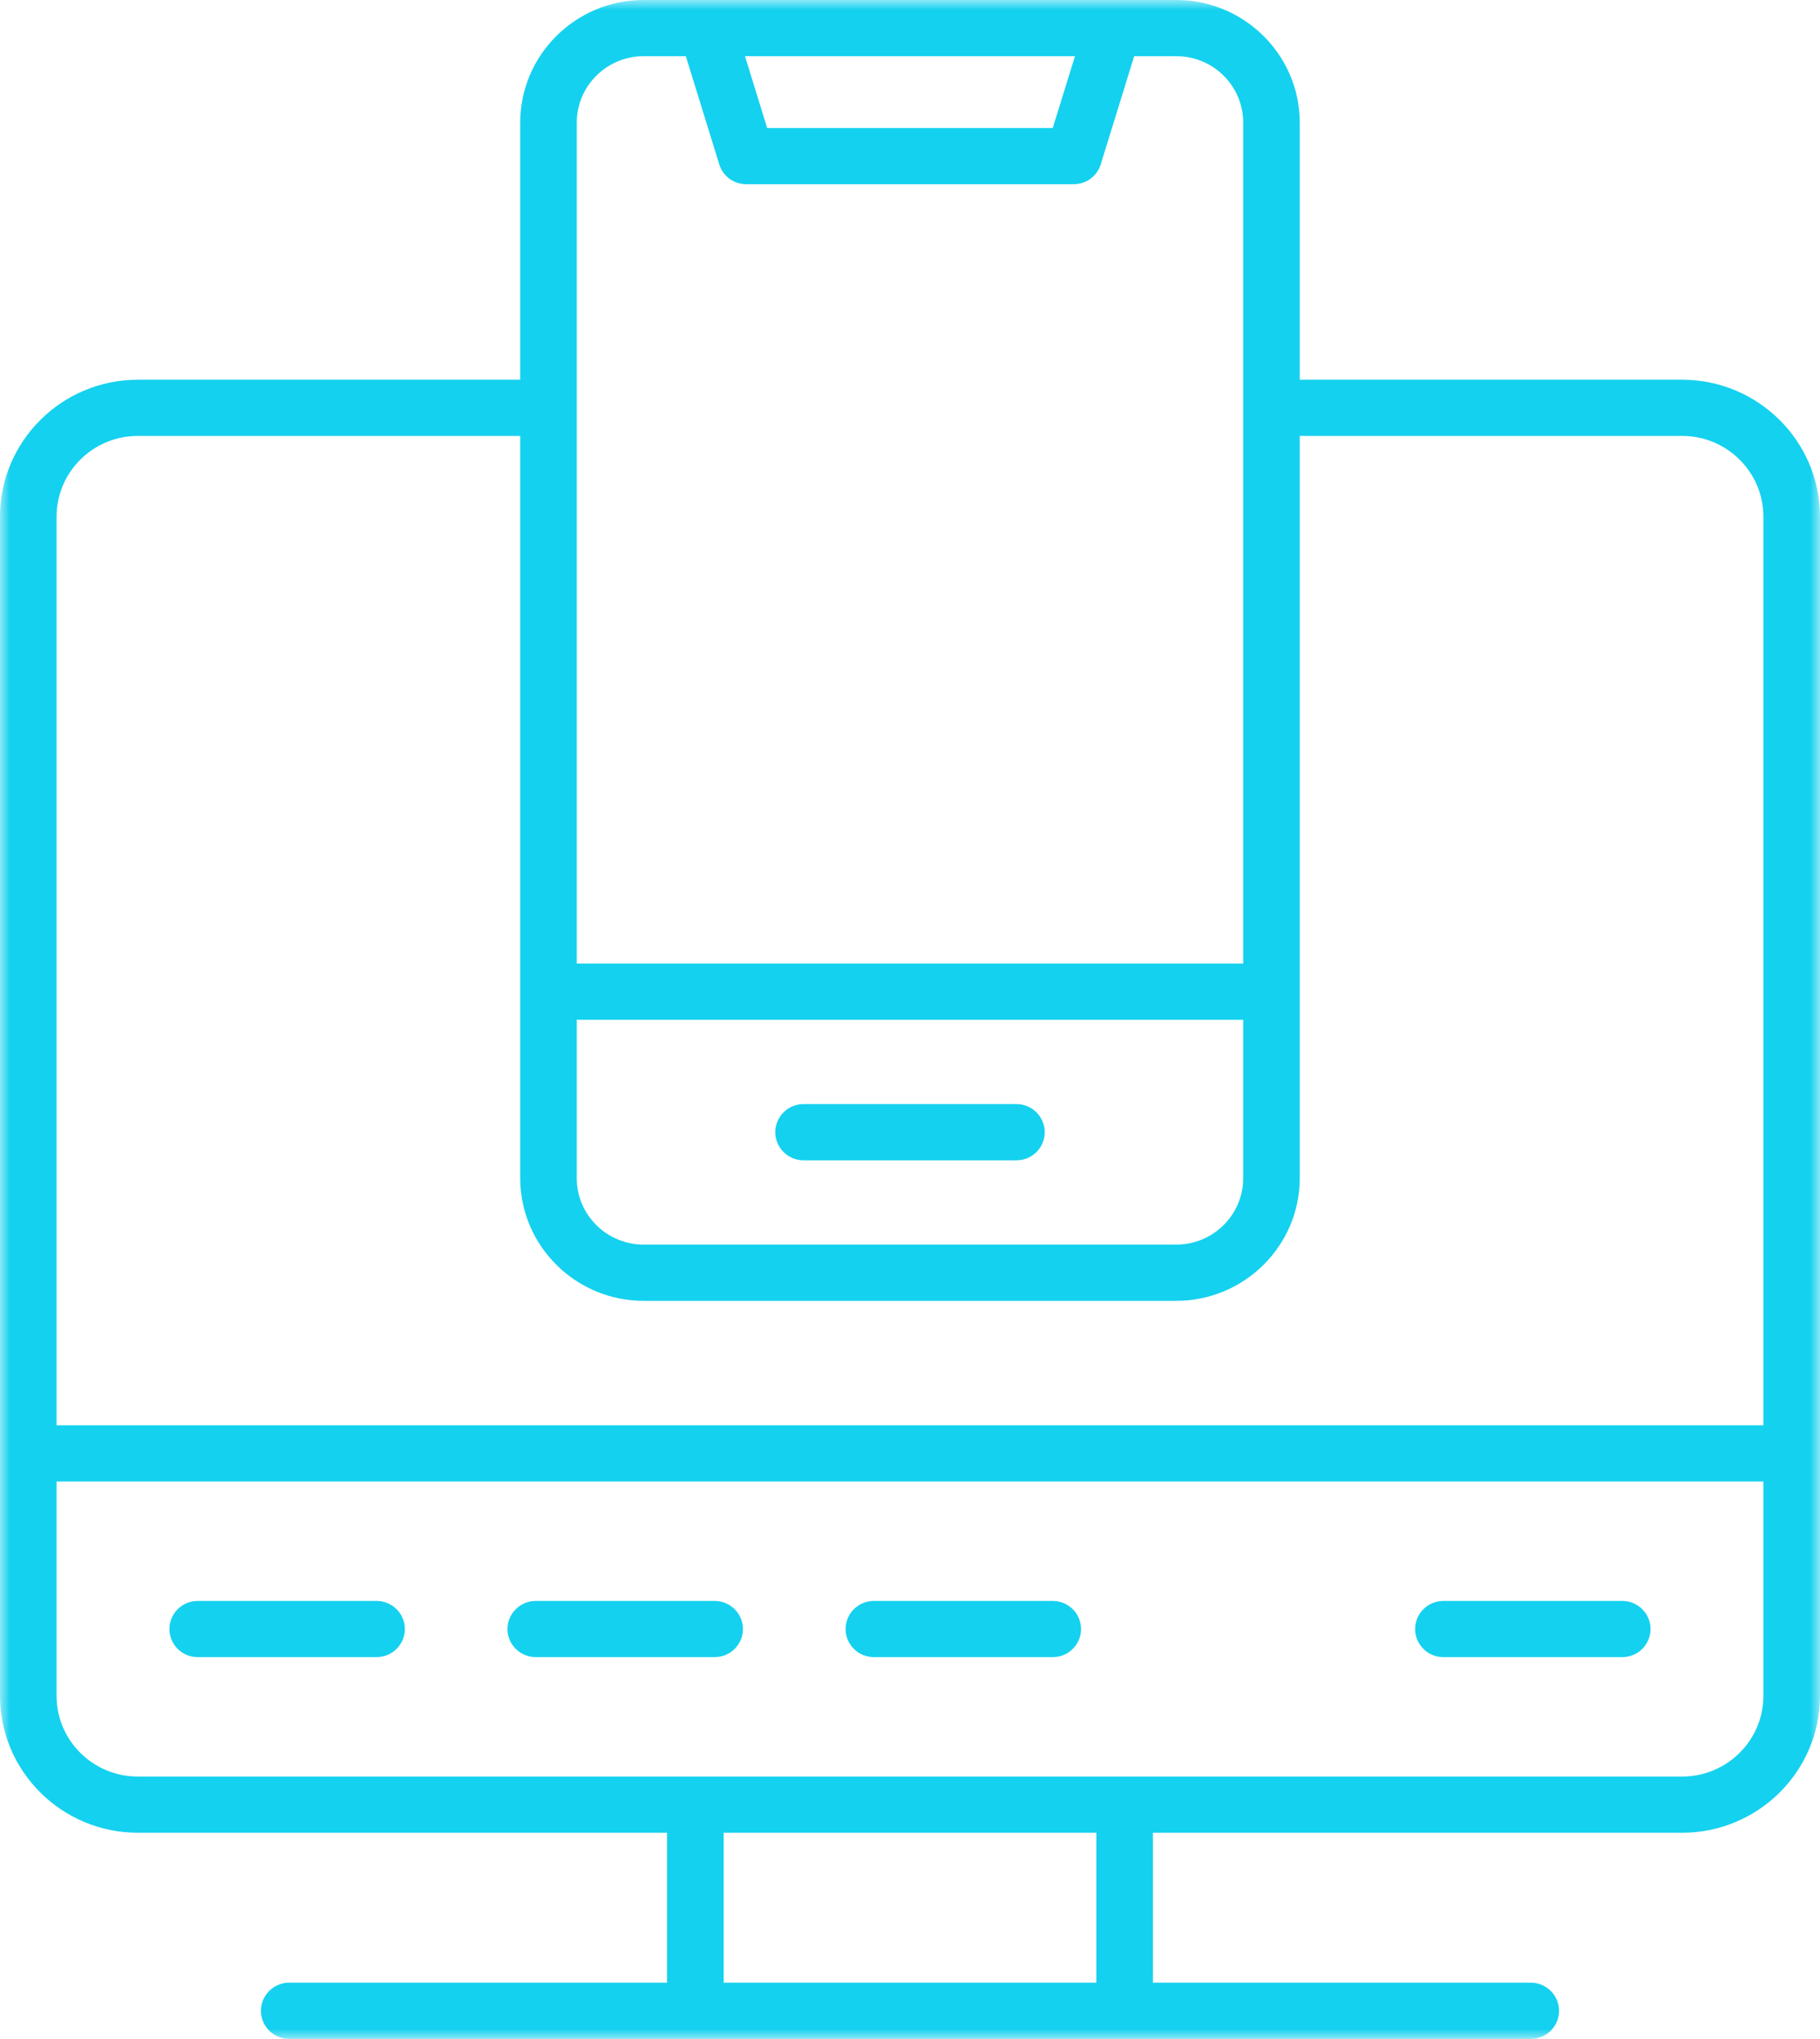 <?xml version="1.0" encoding="UTF-8"?>
<svg width="92px" height="103px" viewBox="0 0 92 103" version="1.1" xmlns="http://www.w3.org/2000/svg" xmlns:xlink="http://www.w3.org/1999/xlink">
    <title>Icon 2</title>
    <defs>
        <polygon id="path-1" points="0 0 92 0 92 103 0 103"></polygon>
    </defs>
    <g id="Page-1" stroke="none" stroke-width="1" fill="none" fill-rule="evenodd">
        <g id="Aprompt-homepage-v2.3" transform="translate(-945, -2854)">
            <g id="Icon-2" transform="translate(945, 2854)">
                <mask id="mask-2" fill="white">
                    <use xlink:href="#path-1"></use>
                </mask>
                <g id="Clip-2"></g>
                <path d="M19.035,80.874 L9.992,80.874 C9.204,80.874 8.564,81.51 8.564,82.294 C8.564,83.076 9.204,83.713 9.992,83.713 L19.035,83.713 C19.822,83.713 20.466,83.076 20.466,82.294 C20.466,81.51 19.822,80.874 19.035,80.874 L19.035,80.874 Z M85.037,89.745 C87.295,89.744 89.136,87.917 89.139,85.674 L89.139,74.839 L2.859,74.839 L2.859,85.674 C2.861,87.917 4.7,89.744 6.959,89.745 L85.037,89.745 Z M36.579,100.157 L55.421,100.157 L55.421,92.584 L36.579,92.584 L36.579,100.157 Z M2.859,72 L89.139,72 L89.139,26.095 C89.136,23.851 87.295,22.023 85.037,22.022 L65.701,22.022 L65.701,59.524 C65.698,62.932 62.899,65.709 59.469,65.714 L32.527,65.714 C29.095,65.709 26.3,62.932 26.297,59.524 L26.297,22.022 L6.959,22.022 C4.7,22.023 2.861,23.851 2.859,26.095 L2.859,72 Z M29.156,59.524 C29.157,61.37 30.67,62.87 32.527,62.872 L59.469,62.872 C61.326,62.87 62.839,61.37 62.843,59.524 L62.843,51.514 L29.156,51.514 L29.156,59.524 Z M29.156,48.675 L62.843,48.675 L62.843,6.189 C62.841,4.343 61.33,2.841 59.471,2.839 L57.331,2.839 L55.642,8.302 C55.454,8.903 54.906,9.306 54.275,9.306 L37.723,9.306 C37.092,9.306 36.542,8.903 36.358,8.302 L34.668,2.839 L32.527,2.839 C30.67,2.841 29.157,4.343 29.156,6.187 L29.156,48.675 Z M37.659,2.839 L38.78,6.467 L53.216,6.467 L54.339,2.839 L37.659,2.839 Z M85.039,92.584 L58.279,92.584 L58.279,100.157 L77.378,100.157 C78.167,100.157 78.809,100.797 78.809,101.579 C78.809,102.361 78.167,103 77.378,103 L14.62,103 C13.831,103 13.189,102.361 13.189,101.579 C13.189,100.797 13.831,100.157 14.62,100.157 L33.719,100.157 L33.719,92.584 L6.959,92.584 C3.125,92.581 0.004,89.481 0,85.674 L0,26.095 C0.004,22.288 3.125,19.186 6.959,19.183 L26.297,19.183 L26.297,6.187 C26.3,2.779 29.095,0.004 32.527,0 L59.469,0 C62.899,0.004 65.698,2.779 65.701,6.187 L65.701,19.183 L85.037,19.183 C88.873,19.186 91.996,22.288 92,26.095 L92,85.674 C91.996,89.481 88.873,92.581 85.039,92.584 L85.039,92.584 Z M53.216,80.874 L44.175,80.874 C43.386,80.874 42.744,81.51 42.744,82.294 C42.744,83.076 43.386,83.713 44.175,83.713 L53.216,83.713 C54.005,83.713 54.646,83.076 54.646,82.294 C54.646,81.51 54.005,80.874 53.216,80.874 L53.216,80.874 Z M82.005,80.874 L72.962,80.874 C72.174,80.874 71.534,81.51 71.534,82.294 C71.534,83.076 72.174,83.713 72.962,83.713 L82.005,83.713 C82.792,83.713 83.434,83.076 83.434,82.294 C83.434,81.51 82.792,80.874 82.005,80.874 L82.005,80.874 Z M51.381,55.774 L40.619,55.774 C39.832,55.774 39.19,56.412 39.19,57.196 C39.19,57.978 39.832,58.615 40.619,58.615 L51.381,58.615 C52.17,58.615 52.81,57.978 52.81,57.196 C52.81,56.412 52.17,55.774 51.381,55.774 L51.381,55.774 Z M37.555,82.294 C37.555,83.076 36.913,83.713 36.125,83.713 L27.083,83.713 C26.295,83.713 25.653,83.076 25.653,82.294 C25.653,81.51 26.295,80.874 27.083,80.874 L36.125,80.874 C36.913,80.874 37.555,81.51 37.555,82.294 L37.555,82.294 Z" id="Fill-1" fill="#14D1EF" mask="url(#mask-2)"></path>
            </g>
        </g>
    </g>
</svg>